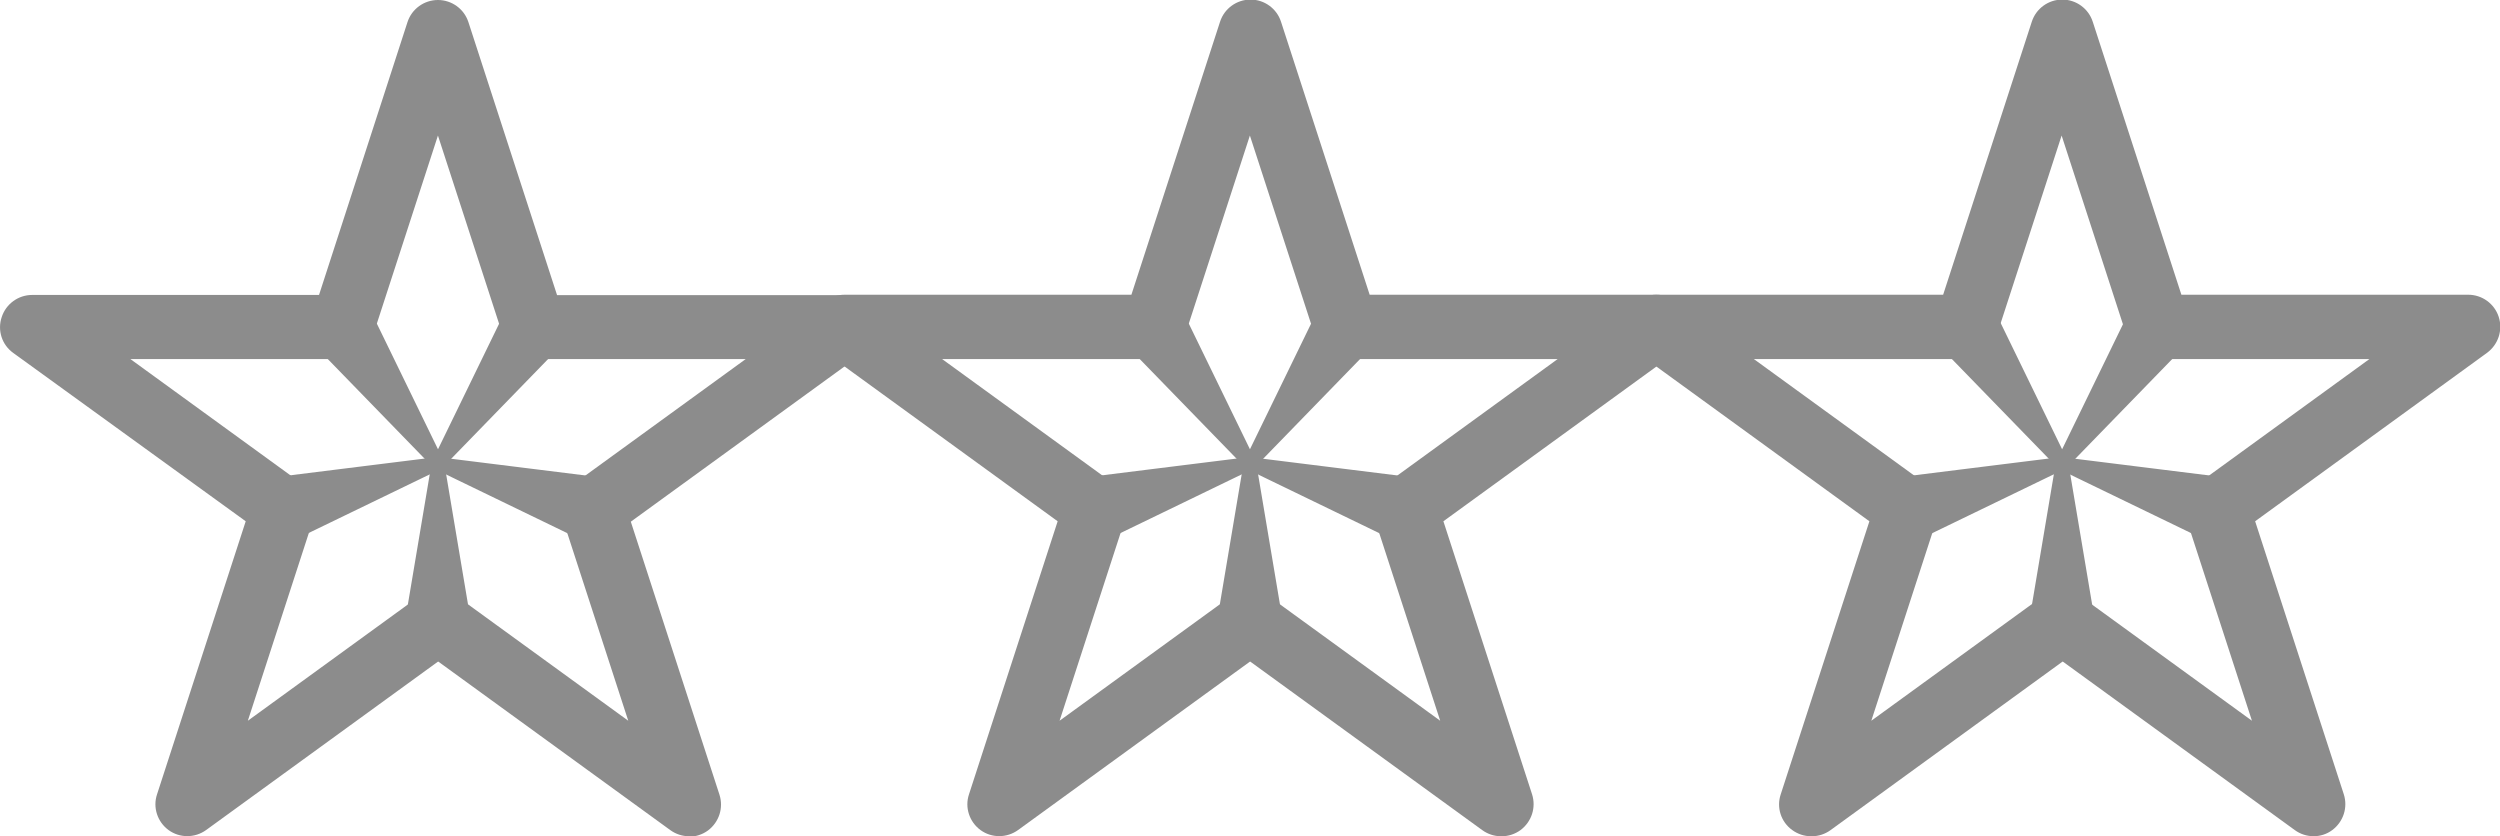 <?xml version="1.0" encoding="UTF-8"?>
<svg id="_レイヤー_2" data-name="レイヤー 2" xmlns="http://www.w3.org/2000/svg" viewBox="0 0 117.31 39.24">
  <defs>
    <style>
      .cls-1 {
        fill: #8c8c8c;
      }
    </style>
  </defs>
  <g id="design">
    <g>
      <path class="cls-1" d="m20.85,21.75l1.25,7.44c.14.86-.43,1.67-1.29,1.81-.86.14-1.67-.43-1.81-1.29-.03-.18-.03-.36,0-.52l1.25-7.44c.03-.16.18-.28.35-.25.13.02.23.12.25.25Z"/>
      <path class="cls-1" d="m20.64,22.03l-6.92,3.35c-.78.38-1.72.05-2.1-.73-.38-.78-.05-1.72.73-2.1.16-.08.33-.12.49-.15l7.63-.95c.17-.02.32.1.34.26.02.13-.06.25-.17.31Z"/>
      <path class="cls-1" d="m20.31,21.58l3.47-7.13c.38-.78,1.32-1.11,2.1-.72.78.38,1.11,1.32.72,2.1-.07.15-.17.29-.29.41l-5.52,5.68c-.12.12-.31.12-.43,0-.1-.09-.12-.23-.06-.35Z"/>
      <path class="cls-1" d="m20.64,21.46l7.63.95c.86.11,1.47.89,1.37,1.76-.11.86-.89,1.47-1.76,1.37-.17-.02-.34-.07-.49-.15l-6.92-3.35c-.15-.07-.21-.25-.14-.4.06-.12.18-.18.31-.17Z"/>
      <path class="cls-1" d="m20.31,21.92l-5.52-5.68c-.61-.62-.59-1.62.03-2.22s1.62-.59,2.22.03c.12.12.22.26.29.41l3.47,7.13c.07.15.01.33-.14.4-.12.06-.26.03-.35-.06Z"/>
      <path class="cls-1" d="m32.33,39.24c-.31,0-.62-.1-.88-.29l-10.89-7.91-10.89,7.91c-.53.38-1.24.38-1.76,0s-.75-1.06-.54-1.68l4.16-12.81L.62,16.56c-.53-.38-.75-1.06-.54-1.68.2-.62.78-1.04,1.43-1.04h13.46L19.12,1.04c.2-.62.78-1.04,1.43-1.04h0c.65,0,1.23.42,1.43,1.04l4.16,12.81h13.46c.65,0,1.23.42,1.43,1.04.2.62-.02,1.29-.54,1.68l-10.89,7.91,4.16,12.81c.2.62-.02,1.29-.54,1.68-.26.19-.57.29-.88.29Zm-11.77-11.55c.31,0,.62.1.88.29l8.04,5.84-3.07-9.45c-.2-.62.02-1.29.54-1.68l8.04-5.84h-9.94c-.65,0-1.23-.42-1.43-1.04l-3.07-9.45-3.07,9.45c-.2.62-.78,1.04-1.43,1.04H6.12l8.04,5.84c.53.38.75,1.06.54,1.68l-3.07,9.45,8.04-5.84c.26-.19.57-.29.88-.29Z"/>
      <path class="cls-1" d="m58.95,21.75l1.25,7.44c.14.86-.43,1.67-1.29,1.81-.86.14-1.67-.43-1.81-1.29-.03-.18-.03-.36,0-.52l1.25-7.44c.03-.16.18-.28.35-.25.13.02.23.12.25.25Z"/>
      <path class="cls-1" d="m58.74,22.03l-6.92,3.35c-.78.38-1.72.05-2.1-.73-.38-.78-.05-1.72.73-2.1.16-.08.33-.12.49-.15l7.63-.95c.17-.02.32.1.34.26.02.13-.06.25-.17.31Z"/>
      <path class="cls-1" d="m58.41,21.58l3.47-7.13c.38-.78,1.32-1.11,2.1-.72.78.38,1.11,1.32.72,2.1-.07.15-.17.29-.29.41l-5.52,5.68c-.12.12-.31.12-.43,0-.1-.09-.12-.23-.06-.35Z"/>
      <path class="cls-1" d="m58.74,21.46l7.63.95c.86.11,1.47.89,1.37,1.76-.11.86-.89,1.47-1.76,1.37-.17-.02-.34-.07-.49-.15l-6.92-3.35c-.15-.07-.21-.25-.14-.4.06-.12.18-.18.31-.17Z"/>
      <path class="cls-1" d="m58.41,21.92l-5.52-5.68c-.61-.62-.59-1.62.03-2.22s1.62-.59,2.22.03c.12.12.22.26.29.41l3.47,7.13c.07.15.01.33-.14.4-.12.06-.26.03-.35-.06Z"/>
      <path class="cls-1" d="m70.43,39.24c-.31,0-.62-.1-.88-.29l-10.89-7.91-10.89,7.91c-.53.38-1.24.38-1.76,0s-.75-1.06-.54-1.68l4.16-12.81-10.89-7.91c-.53-.38-.75-1.06-.54-1.68.2-.62.78-1.04,1.43-1.04h13.46l4.16-12.81c.2-.62.78-1.04,1.43-1.04s1.23.42,1.43,1.04l4.16,12.81h13.46c.65,0,1.23.42,1.43,1.04.2.62-.02,1.29-.54,1.68l-10.89,7.91,4.16,12.81c.2.62-.02,1.29-.54,1.68-.26.19-.57.29-.88.29Zm-11.77-11.55c.31,0,.62.1.88.29l8.04,5.84-3.07-9.45c-.2-.62.02-1.29.54-1.68l8.04-5.84h-9.94c-.65,0-1.23-.42-1.43-1.04l-3.07-9.45-3.07,9.45c-.2.62-.78,1.04-1.43,1.04h-9.94l8.04,5.84c.53.38.75,1.06.54,1.68l-3.07,9.45,8.04-5.84c.26-.19.57-.29.88-.29Z"/>
      <path class="cls-1" d="m97.06,21.75l1.25,7.44c.14.86-.43,1.67-1.29,1.81-.86.14-1.67-.43-1.81-1.29-.03-.18-.03-.36,0-.52l1.25-7.44c.03-.16.18-.28.35-.25.13.02.23.12.25.25Z"/>
      <path class="cls-1" d="m96.84,22.03l-6.92,3.35c-.78.38-1.72.05-2.1-.73-.38-.78-.05-1.72.73-2.1.16-.08.33-.12.49-.15l7.63-.95c.17-.02.32.1.34.26.02.13-.06.25-.17.31Z"/>
      <path class="cls-1" d="m96.52,21.58l3.47-7.13c.38-.78,1.32-1.11,2.1-.72.78.38,1.11,1.32.72,2.1-.07.15-.17.29-.29.41l-5.52,5.68c-.12.12-.31.12-.43,0-.1-.09-.12-.23-.06-.35Z"/>
      <path class="cls-1" d="m96.84,21.46l7.63.95c.86.11,1.47.89,1.37,1.76-.11.86-.89,1.47-1.76,1.37-.17-.02-.34-.07-.49-.15l-6.92-3.35c-.15-.07-.21-.25-.14-.4.06-.12.18-.18.31-.17Z"/>
      <path class="cls-1" d="m96.52,21.92l-5.52-5.68c-.61-.62-.59-1.62.03-2.22s1.62-.59,2.22.03c.12.12.22.26.29.41l3.47,7.13c.07.15.01.33-.14.4-.12.06-.26.03-.35-.06Z"/>
      <path class="cls-1" d="m84.98,39.24c-.31,0-.62-.1-.88-.29-.53-.38-.75-1.06-.54-1.68l4.16-12.81-10.89-7.91c-.53-.38-.75-1.06-.54-1.68.2-.62.78-1.04,1.43-1.04h13.46l4.16-12.81c.2-.62.78-1.04,1.43-1.04s1.23.42,1.43,1.04l4.16,12.81h13.46c.65,0,1.23.42,1.43,1.04.2.62-.02,1.29-.54,1.68l-10.89,7.91,4.16,12.81c.2.62-.02,1.29-.54,1.68s-1.24.38-1.76,0l-10.89-7.91-10.89,7.91c-.26.19-.57.29-.88.29Zm11.77-11.55c.31,0,.62.1.88.29l8.04,5.84-3.07-9.45c-.2-.62.02-1.29.54-1.68l8.04-5.84h-9.94c-.65,0-1.23-.42-1.43-1.04l-3.07-9.45-3.07,9.45c-.2.62-.78,1.04-1.43,1.04h-9.94l8.04,5.84c.53.38.75,1.06.54,1.68l-3.07,9.45,8.04-5.84c.26-.19.57-.29.88-.29Z"/>
    </g>
  </g>
</svg>